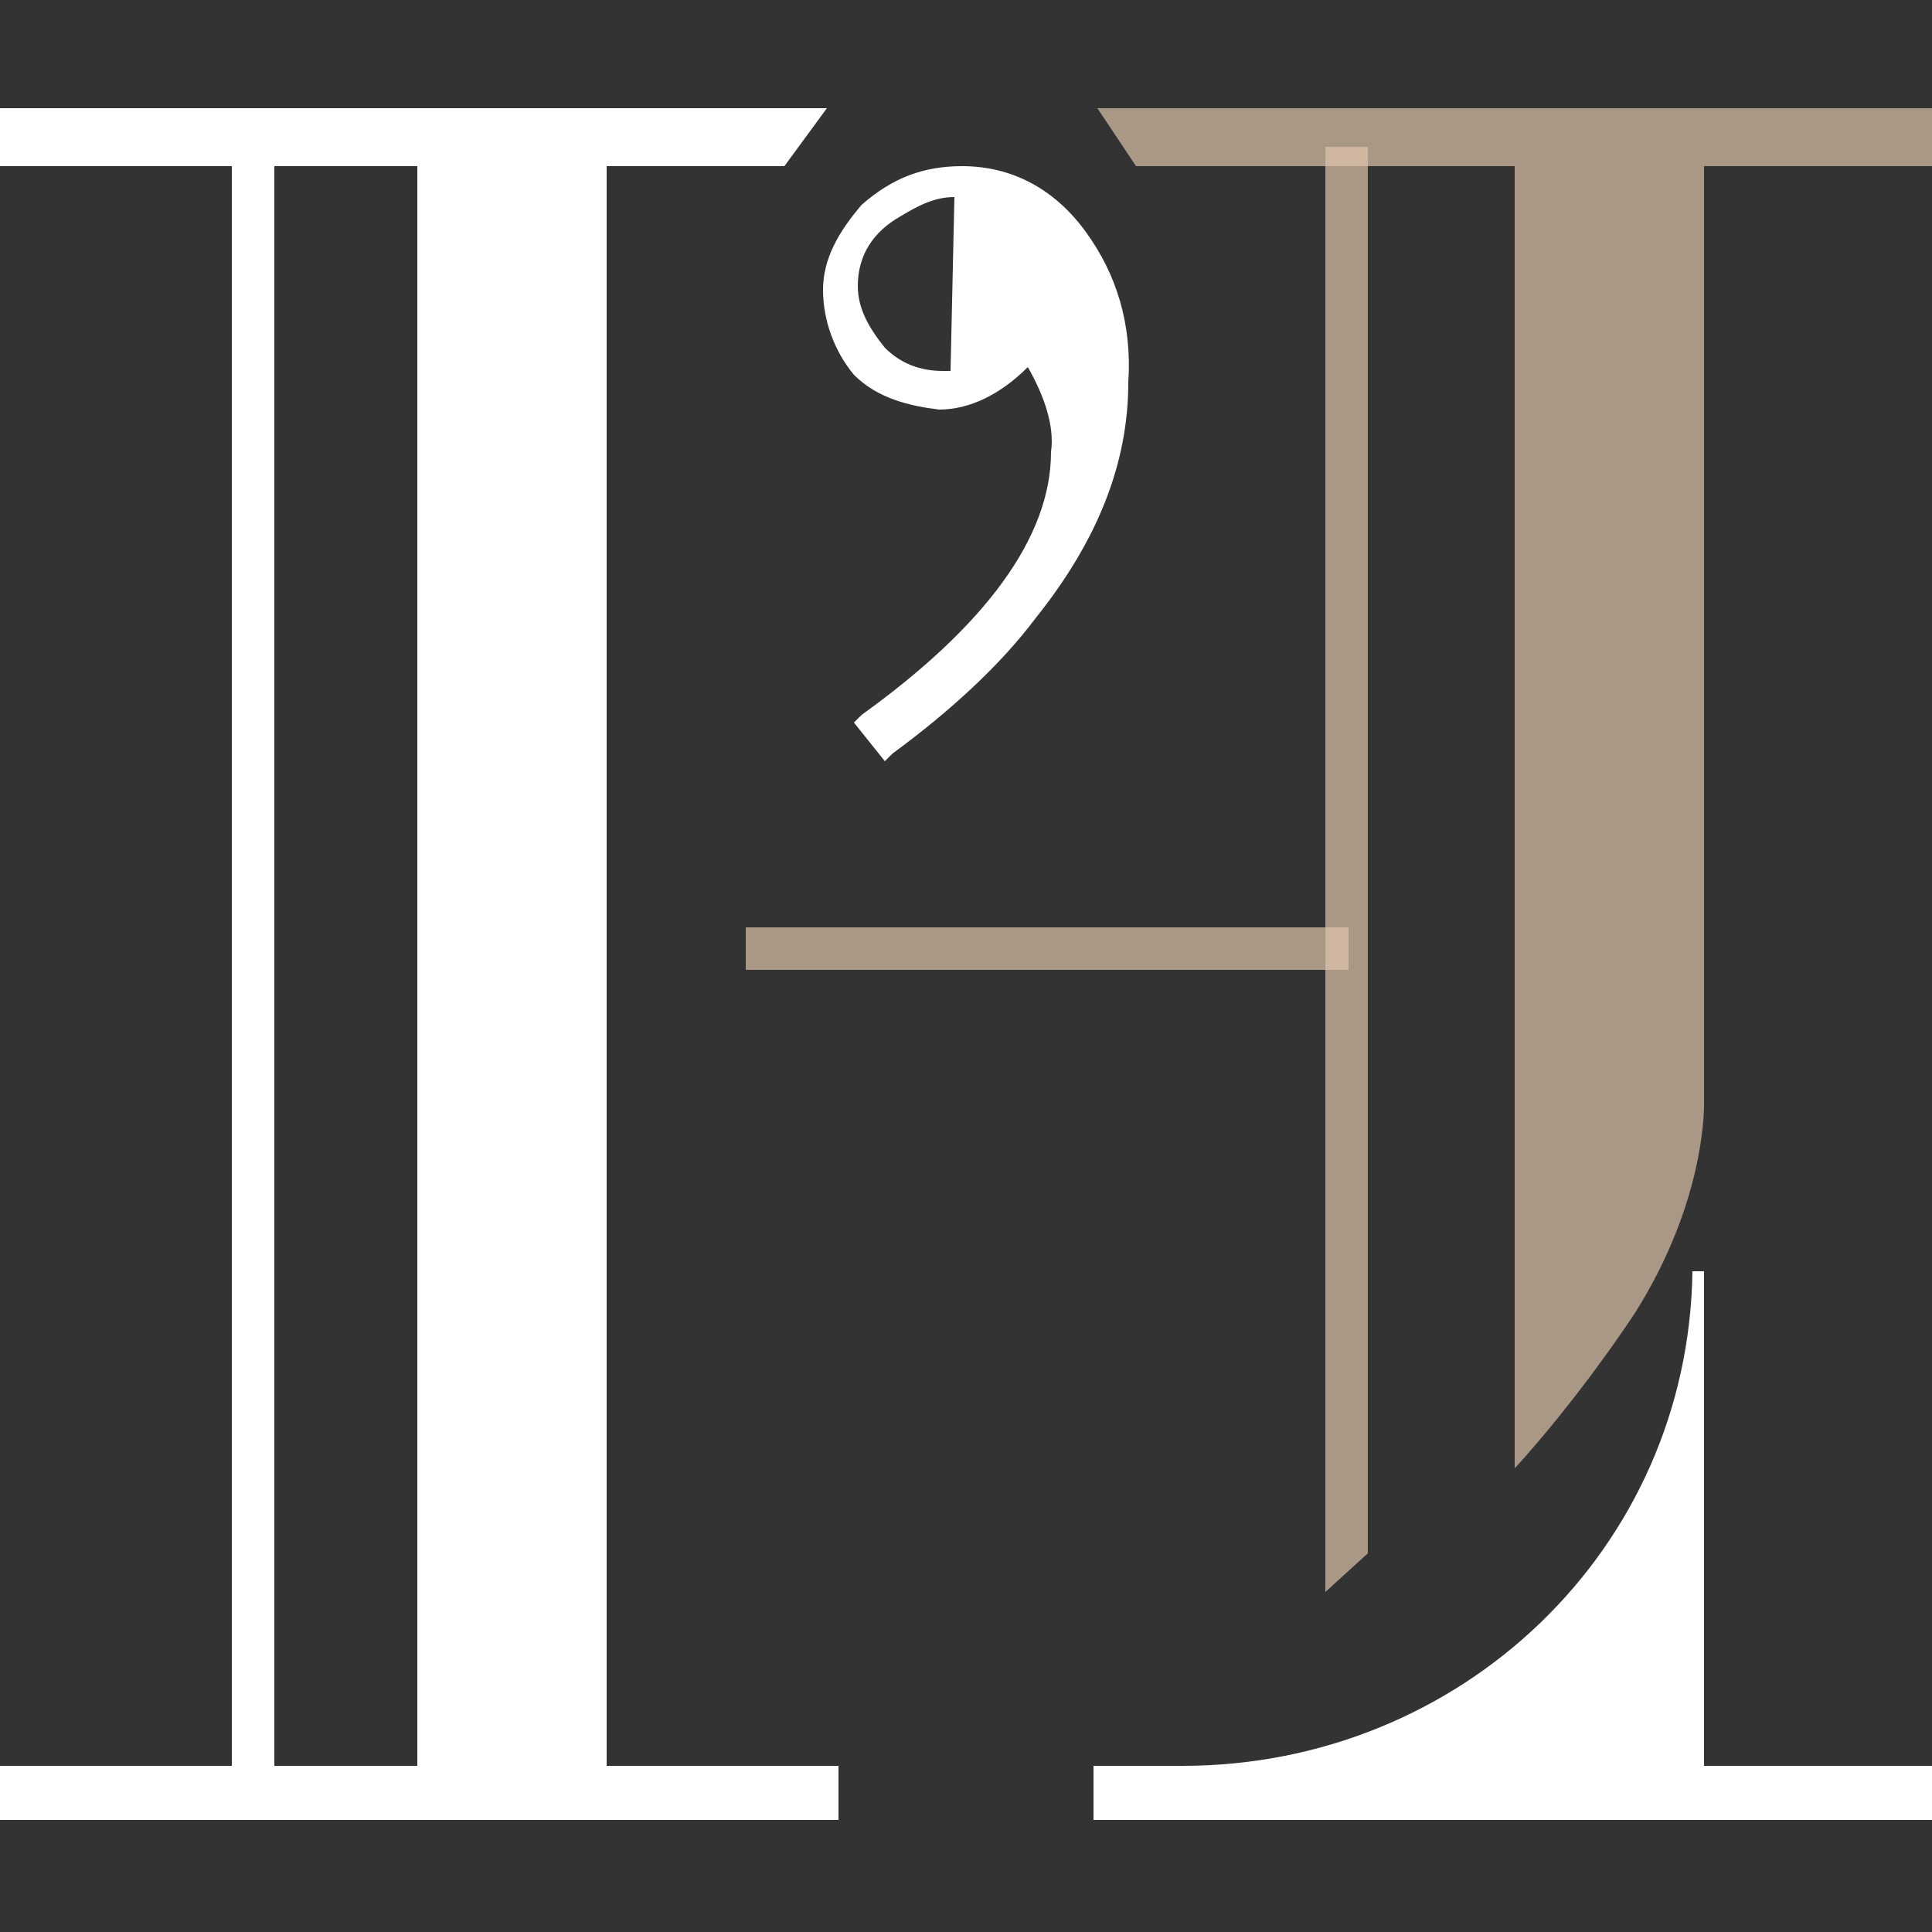 <?xml version="1.0" encoding="utf-8"?>
<!-- Generator: Adobe Illustrator 24.0.0, SVG Export Plug-In . SVG Version: 6.00 Build 0)  -->
<svg version="1.1" id="Livello_1" xmlns="http://www.w3.org/2000/svg" xmlns:xlink="http://www.w3.org/1999/xlink" x="0px" y="0px"
	 viewBox="0 0 50 50" style="enable-background:new 0 0 50 50;" xml:space="preserve">
<rect x="0" y="0" width="50" height="50" fill="#333333" stroke="none"/>
<style type="text/css">
	.st0{fill:#FFFFFF;}
	.st1{opacity:0.7;fill:#DDC3AB;}
</style>
<g>
	<polygon class="st0" points="20.3,4.3 0,4.3 0,2.8 21.4,2.8 	"/>
	<polygon class="st1" points="29.4,4.3 50,4.3 50,2.8 28.4,2.8 	"/>
	<rect y="45.7" class="st0" width="21.7" height="1.4"/>
	<rect x="28.3" y="45.7" class="st0" width="21.7" height="1.4"/>
	<rect x="6" y="4.3" class="st0" width="1.1" height="41.7"/>
	<polygon class="st1" points="35.4,40.2 34.3,41.2 34.3,3.8 35.4,3.8 	"/>
	<rect x="19.3" y="24" class="st1" width="15.6" height="1.1"/>
	<rect x="10.8" y="4.3" class="st0" width="4.9" height="41.7"/>
	<path class="st1" d="M44.1,28.5c0,0,0.1,2.5-1.8,5.5c-1.6,2.4-3.1,4-3.1,4V4.3h4.9V28.5z"/>
	<path class="st0" d="M28.1,6c-0.8-1.1-1.9-1.7-3.2-1.7c-1,0-1.8,0.3-2.6,1c-0.6,0.7-1,1.4-1,2.2c0,0.8,0.3,1.6,0.8,2.2l0,0
		c0.6,0.6,1.4,0.8,2.2,0.9c0.8,0,1.6-0.4,2.3-1.1c0.4,0.7,0.7,1.5,0.6,2.2c0,2.2-1.7,4.5-4.9,6.8l-0.2,0.2l0.8,1l0.2-0.2
		c1.5-1.1,2.8-2.3,3.7-3.5c1.6-2,2.4-4,2.4-6.1C29.3,8.4,28.9,7.1,28.1,6z M24.7,5.1l-0.1,4.5l-0.2,0c-0.6,0-1.1-0.2-1.5-0.6
		c-0.4-0.5-0.7-1-0.7-1.6c0-0.8,0.4-1.4,1.1-1.8l0,0C23.8,5.3,24.2,5.1,24.7,5.1z"/>
	<path class="st0" d="M43.8,32.9c-0.1,7.2-6,12.8-13.2,12.8h13.5V32.9H43.8z"/>
</g>
</svg>
